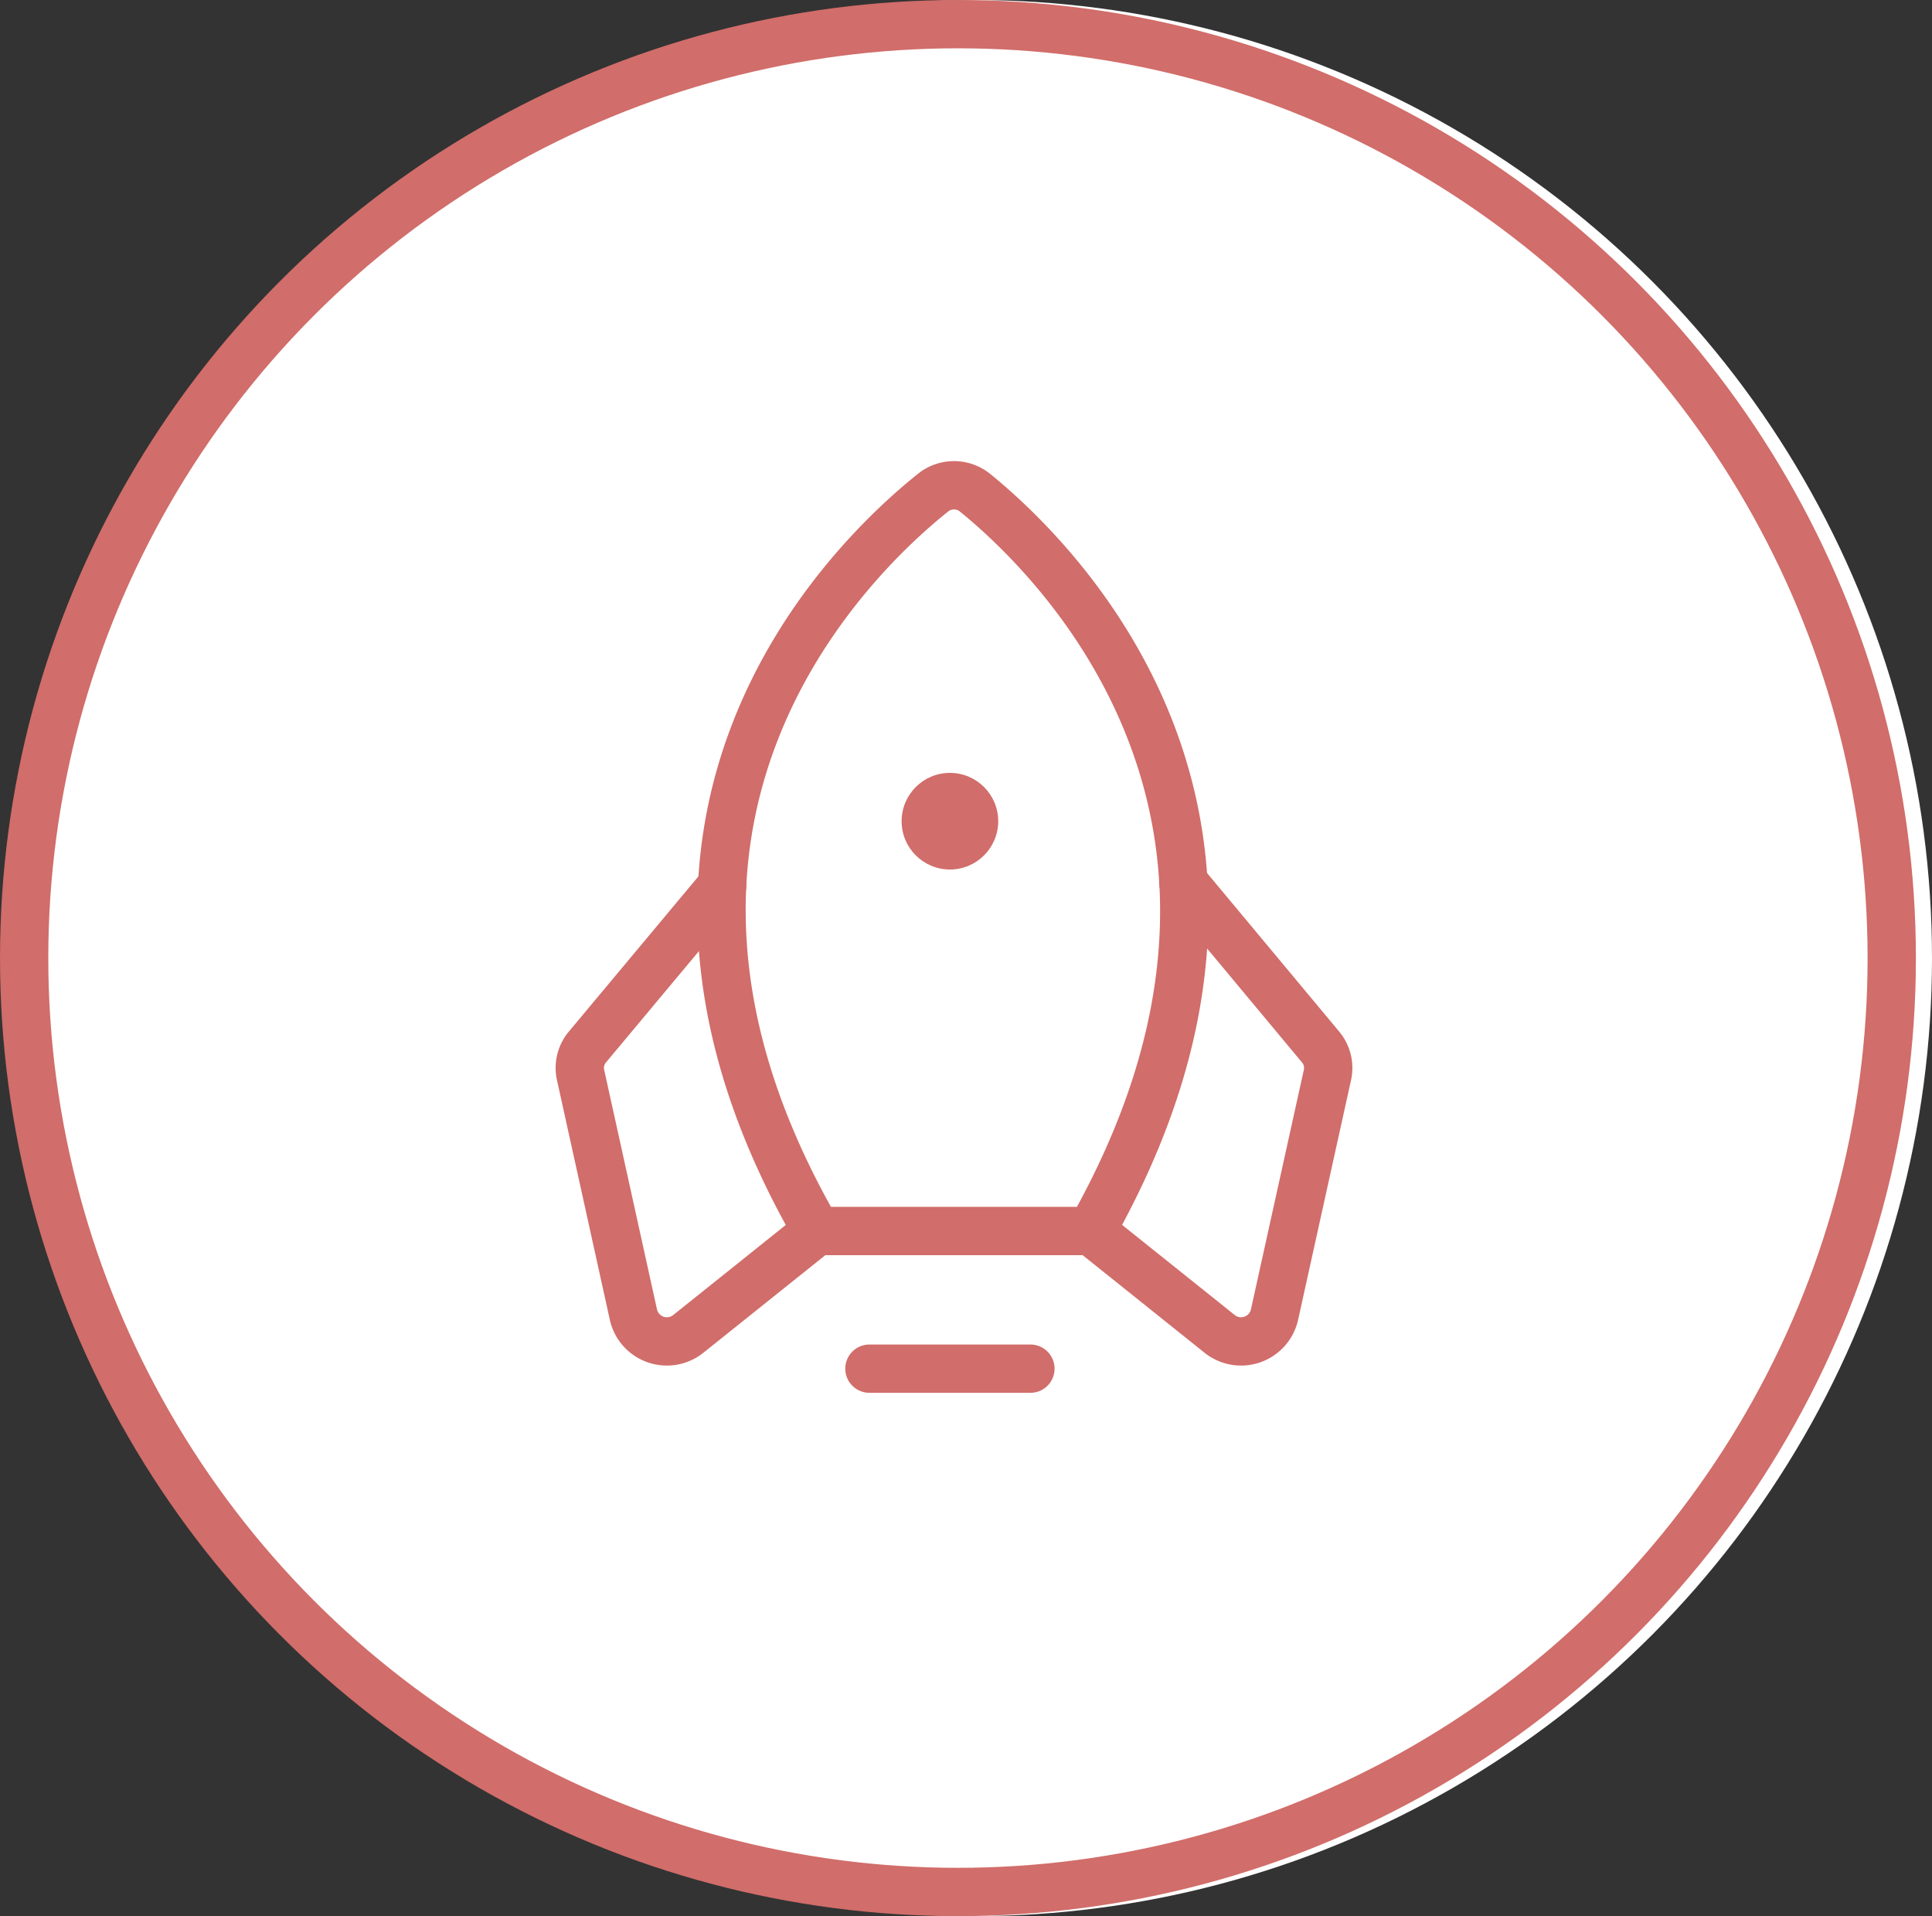 <svg xmlns="http://www.w3.org/2000/svg" xmlns:xlink="http://www.w3.org/1999/xlink" width="120" height="119" viewBox="0 0 120 119">
  <rect x="0" y="0" width="120" height="119" fill="#333333" stroke="none"/>
  <defs>
    <clipPath id="clip-path">
      <rect width="120" height="119" fill="none"/>
    </clipPath>
  </defs>
  <g id="Repeat_Grid_18" data-name="Repeat Grid 18" clip-path="url(#clip-path)">
    <g transform="translate(3734 2658)">
      <circle id="Ellipse_34" data-name="Ellipse 34" cx="59.5" cy="59.5" r="59.5" transform="translate(-3733 -2658)" fill="#fff"/>
      <g id="Group_442" data-name="Group 442" transform="translate(-14798 -2042)">
        <g id="Ellipse_89" data-name="Ellipse 89" transform="translate(11064 -616)" fill="none" stroke="#d16d6a" stroke-width="3">
          <circle cx="59.5" cy="59.5" r="59.5" stroke="none"/>
          <circle cx="59.5" cy="59.5" r="58" fill="none"/>
        </g>
        <g id="_9024962_rocket_light_icon" data-name="9024962_rocket_light_icon" transform="translate(11089.188 -590.609)">
          <rect id="Rectangle_193" data-name="Rectangle 193" width="68" height="68" transform="translate(-0.188 -0.391)" fill="none"/>
          <line id="Line_81" data-name="Line 81" x1="10" transform="translate(28.813 59.609)" fill="none" stroke="#d16d6a" stroke-linecap="round" stroke-linejoin="round" stroke-width="3"/>
          <path id="Path_268" data-name="Path 268" d="M86.858,18.469C81.8,22.515,64.9,38.7,79.672,64.3H96.706c14.479-25.6-2.182-41.759-7.186-45.831A2.076,2.076,0,0,0,86.858,18.469Z" transform="translate(-54.122 -13.24)" fill="none" stroke="#d16d6a" stroke-linecap="round" stroke-linejoin="round" stroke-width="3"/>
          <path id="Path_269" data-name="Path 269" d="M49.514,111.4l-8.357,10.007a2.023,2.023,0,0,0-.426,1.81L44,138.042a2.129,2.129,0,0,0,3.407,1.2l7.985-6.388" transform="translate(-29.846 -81.791)" fill="none" stroke="#d16d6a" stroke-linecap="round" stroke-linejoin="round" stroke-width="3"/>
          <path id="Path_270" data-name="Path 270" d="M165.722,110.6l8.517,10.22a2.023,2.023,0,0,1,.426,1.81l-3.274,14.825a2.129,2.129,0,0,1-3.407,1.2L160,132.265" transform="translate(-117.416 -81.204)" fill="none" stroke="#d16d6a" stroke-linecap="round" stroke-linejoin="round" stroke-width="3"/>
          <circle id="Ellipse_84" data-name="Ellipse 84" cx="3" cy="3" r="3" transform="translate(30.813 22.609)" fill="#d16d6a"/>
        </g>
      </g>
    </g>
  </g>
</svg>
